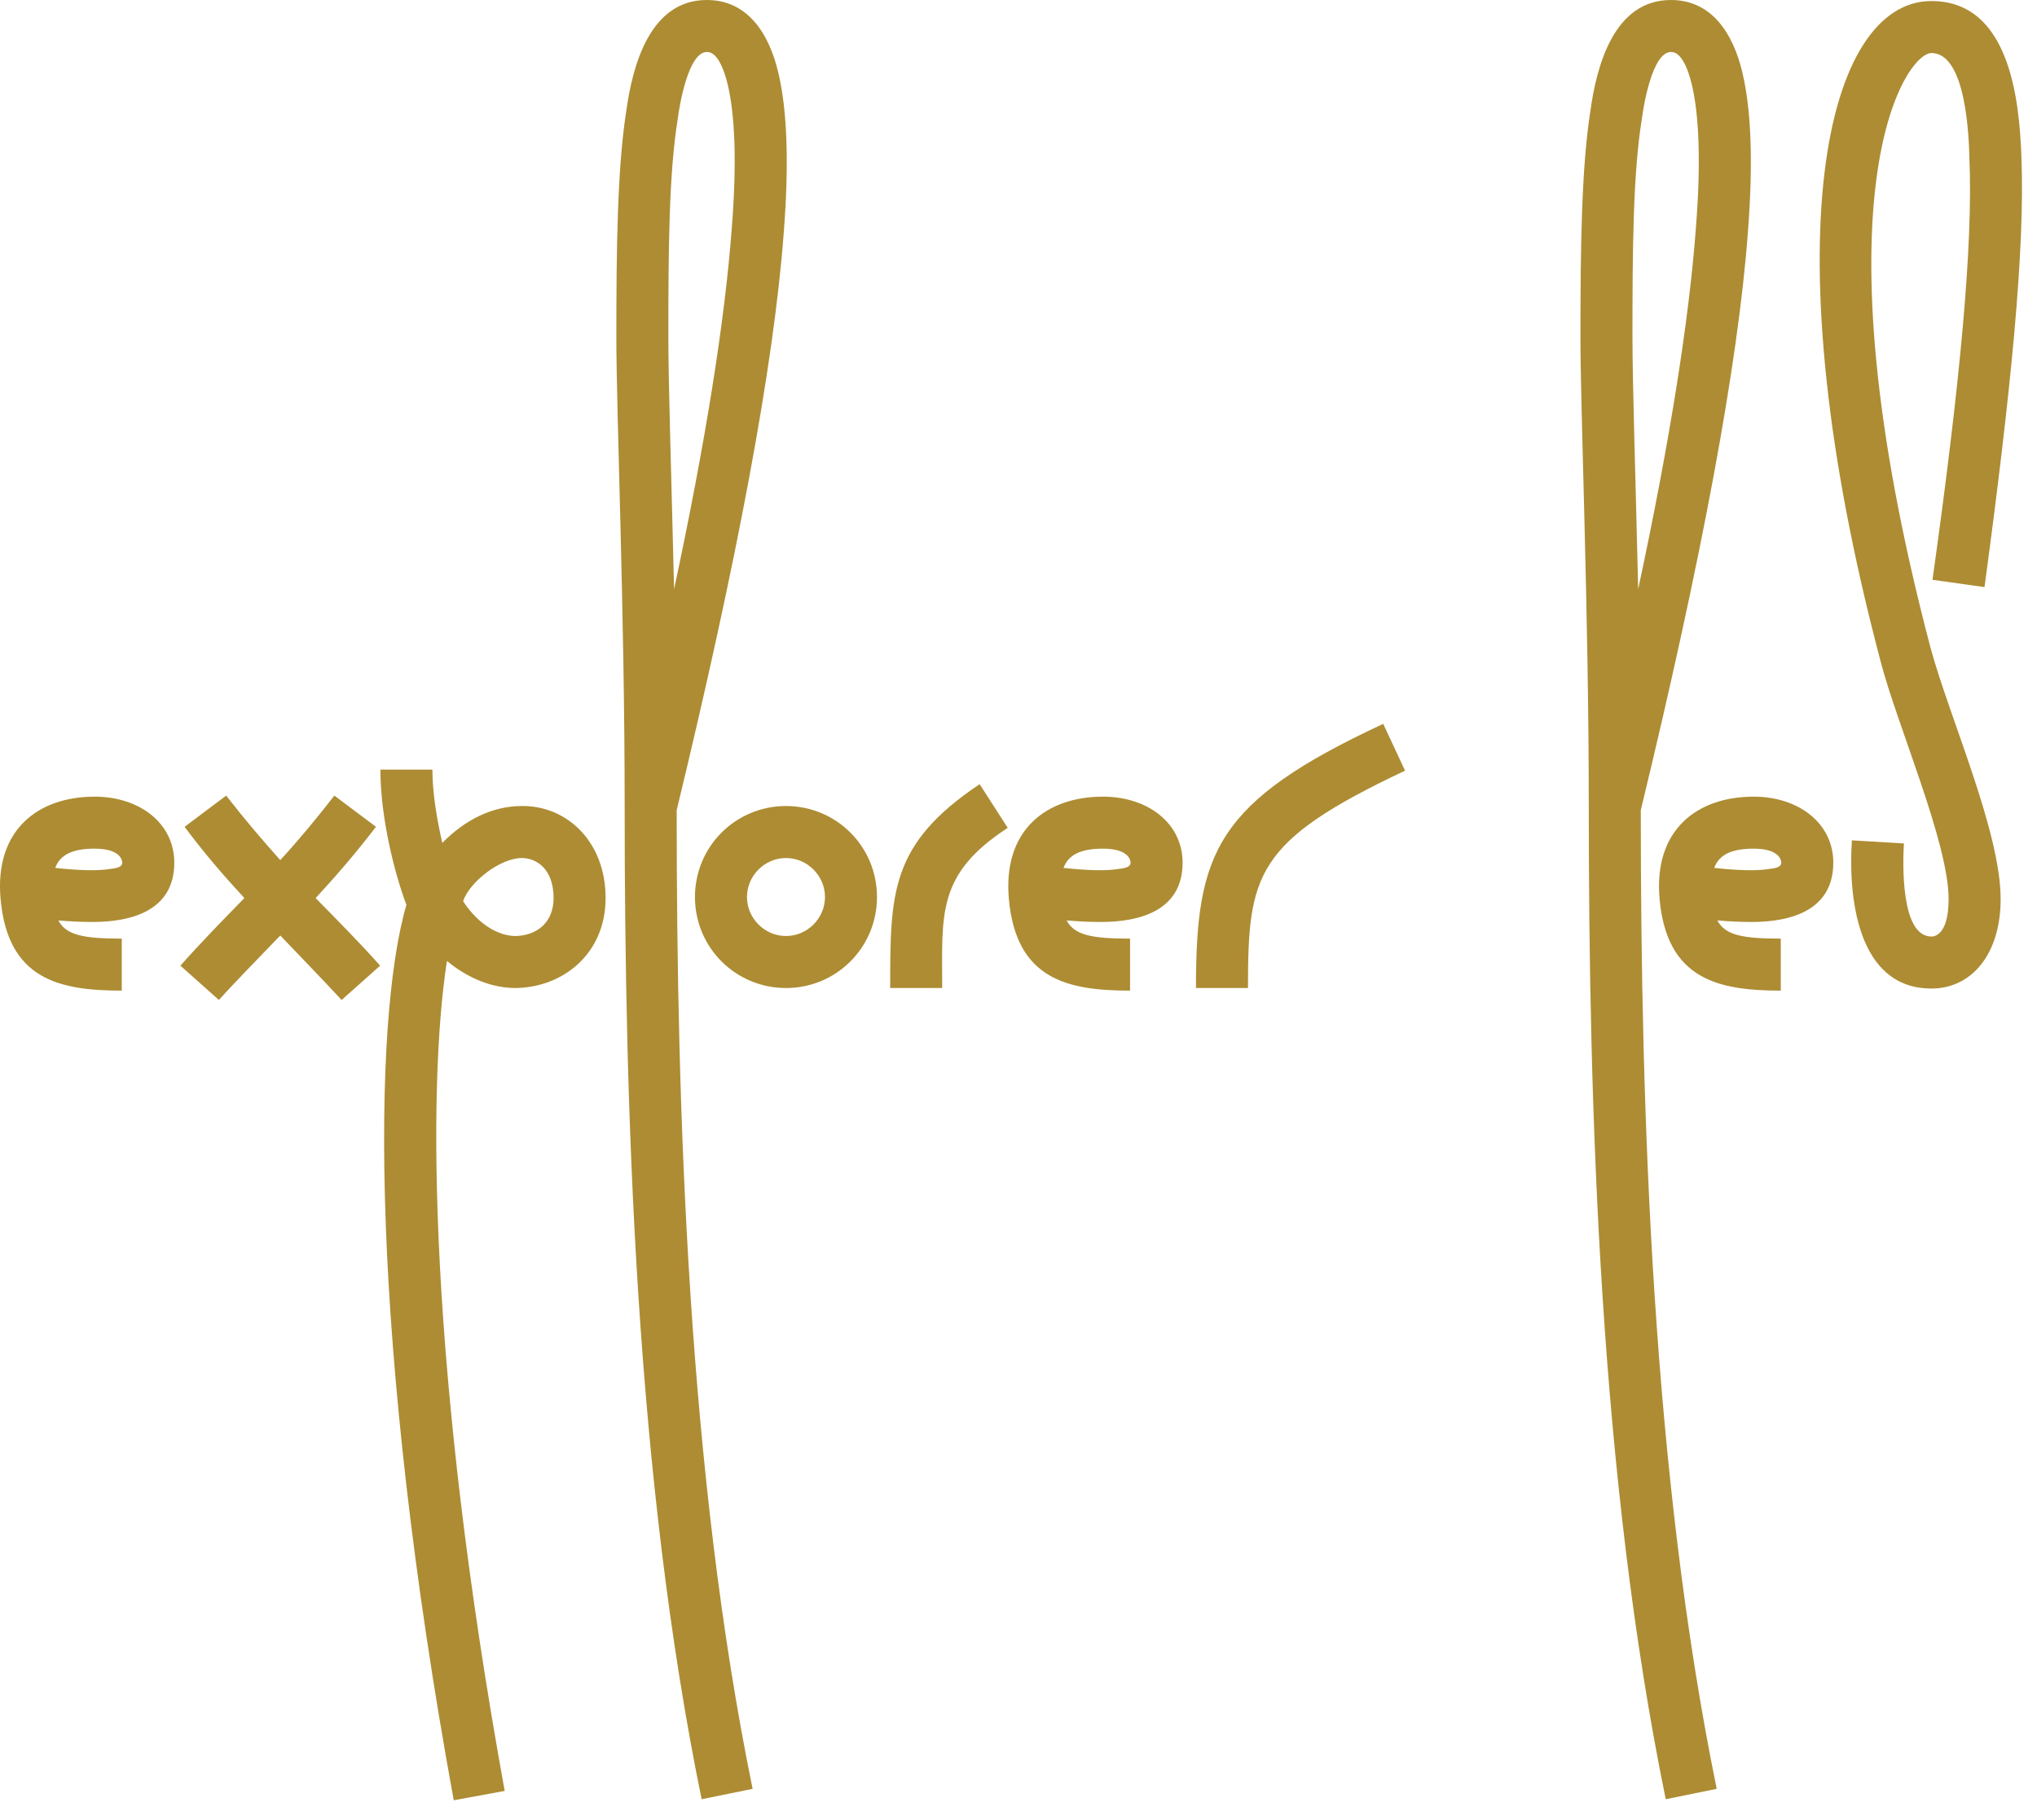 <svg width="94" height="84" viewBox="0 0 94 84" fill="none" xmlns="http://www.w3.org/2000/svg">
<path d="M5.619 45.72V43.32C3.819 43.32 3.051 43.152 2.691 42.48C3.243 42.528 3.771 42.552 4.275 42.552C6.075 42.552 8.043 42.024 8.043 39.816C8.043 37.992 6.435 36.768 4.371 36.768C1.755 36.768 -0.261 38.304 0.027 41.496C0.363 45.192 2.715 45.72 5.619 45.72ZM2.547 40.056C2.787 39.408 3.411 39.168 4.371 39.168C5.571 39.168 5.643 39.72 5.643 39.816C5.643 40.056 5.259 40.08 5.091 40.104C4.515 40.2 3.651 40.176 2.547 40.056Z" fill="#AD8C33"/>
<path d="M15.765 46.152L17.541 44.568C16.605 43.512 15.597 42.504 14.565 41.448C15.477 40.464 16.413 39.384 17.349 38.16L15.429 36.72C14.589 37.8 13.773 38.784 12.933 39.696C12.117 38.784 11.277 37.8 10.437 36.72L8.517 38.16C9.429 39.384 10.365 40.464 11.277 41.448C10.245 42.504 9.261 43.512 8.325 44.568L10.101 46.152C10.989 45.168 11.949 44.208 12.933 43.176C13.917 44.208 14.853 45.168 15.765 46.152Z" fill="#AD8C33"/>
<path d="M20.938 83.088L23.29 82.656C19.786 63.384 19.714 50.16 20.626 44.352C21.586 45.144 22.69 45.6 23.794 45.6C25.954 45.576 27.946 44.04 27.946 41.448C27.946 38.832 26.146 37.176 24.082 37.2C22.714 37.2 21.442 37.848 20.41 38.904C20.17 37.848 19.954 36.624 19.954 35.52H17.554C17.554 37.728 18.202 40.296 18.754 41.76C17.17 47.208 17.074 61.944 20.938 83.088ZM23.794 43.2C23.098 43.2 22.138 42.768 21.37 41.592C21.682 40.68 23.098 39.6 24.082 39.6C24.706 39.6 25.546 40.056 25.546 41.448C25.546 42.552 24.802 43.176 23.794 43.2Z" fill="#AD8C33"/>
<path d="M34.73 82.56C31.754 68.016 31.226 51.312 31.226 37.392C34.01 25.896 35.714 16.872 36.17 10.704C36.41 7.608 36.338 5.088 35.906 3.312C35.498 1.608 34.538 0 32.618 0C29.978 0 29.186 3.048 28.898 5.136C28.49 7.752 28.442 11.4 28.442 15.576C28.442 19.032 28.826 28.272 28.826 37.2C28.826 51.168 29.33 68.184 32.378 83.04L34.73 82.56ZM31.106 27.192C30.986 22.08 30.842 17.712 30.842 15.576C30.842 11.544 30.866 8.016 31.274 5.496C31.346 4.92 31.754 2.4 32.618 2.4C32.762 2.4 33.218 2.424 33.578 3.888C33.914 5.28 34.01 7.488 33.77 10.512C33.458 14.736 32.57 20.352 31.106 27.192Z" fill="#AD8C33"/>
<path d="M36.27 45.6C38.598 45.6 40.47 43.728 40.47 41.4C40.47 39.072 38.598 37.2 36.27 37.2C33.942 37.2 32.07 39.072 32.07 41.4C32.07 43.728 33.942 45.6 36.27 45.6ZM36.27 43.2C35.286 43.2 34.47 42.384 34.47 41.4C34.47 40.416 35.286 39.6 36.27 39.6C37.254 39.6 38.07 40.416 38.07 41.4C38.07 42.384 37.254 43.2 36.27 43.2Z" fill="#AD8C33"/>
<path d="M41.079 45.6H43.479C43.479 42.192 43.215 40.344 46.503 38.208L45.207 36.192C41.079 38.952 41.079 41.208 41.079 45.6Z" fill="#AD8C33"/>
<path d="M52.148 45.72V43.32C50.349 43.32 49.581 43.152 49.221 42.48C49.773 42.528 50.3 42.552 50.804 42.552C52.605 42.552 54.572 42.024 54.572 39.816C54.572 37.992 52.965 36.768 50.901 36.768C48.285 36.768 46.269 38.304 46.556 41.496C46.892 45.192 49.245 45.72 52.148 45.72ZM49.077 40.056C49.316 39.408 49.941 39.168 50.901 39.168C52.1 39.168 52.172 39.72 52.172 39.816C52.172 40.056 51.788 40.08 51.62 40.104C51.044 40.2 50.181 40.176 49.077 40.056Z" fill="#AD8C33"/>
<path d="M55.19 45.6H57.59C57.59 40.344 57.926 38.832 64.838 35.568L63.83 33.408C56.102 37.008 55.19 39.336 55.19 45.6Z" fill="#AD8C33"/>
<path d="M79.22 82.56C76.244 68.016 75.716 51.312 75.716 37.392C78.5 25.896 80.204 16.872 80.66 10.704C80.9 7.608 80.828 5.088 80.396 3.312C79.988 1.608 79.028 0 77.108 0C74.468 0 73.676 3.048 73.388 5.136C72.98 7.752 72.932 11.4 72.932 15.576C72.932 19.032 73.316 28.272 73.316 37.2C73.316 51.168 73.82 68.184 76.868 83.04L79.22 82.56ZM75.596 27.192C75.476 22.08 75.332 17.712 75.332 15.576C75.332 11.544 75.356 8.016 75.764 5.496C75.836 4.92 76.244 2.4 77.108 2.4C77.252 2.4 77.708 2.424 78.068 3.888C78.404 5.28 78.5 7.488 78.26 10.512C77.948 14.736 77.06 20.352 75.596 27.192Z" fill="#AD8C33"/>
<path d="M82.176 45.72V43.32C80.376 43.32 79.608 43.152 79.248 42.48C79.8 42.528 80.328 42.552 80.832 42.552C82.632 42.552 84.6 42.024 84.6 39.816C84.6 37.992 82.992 36.768 80.928 36.768C78.312 36.768 76.296 38.304 76.584 41.496C76.92 45.192 79.272 45.72 82.176 45.72ZM79.104 40.056C79.344 39.408 79.968 39.168 80.928 39.168C82.128 39.168 82.2 39.72 82.2 39.816C82.2 40.056 81.816 40.08 81.648 40.104C81.072 40.2 80.208 40.176 79.104 40.056Z" fill="#AD8C33"/>
<path d="M89.177 26.76L91.578 27.096C92.802 18.024 93.45 11.52 93.281 7.248C93.186 4.584 92.73 0.048 89.129 0.048C84.234 0.048 81.641 11.088 86.778 30.504C87.522 33.408 89.921 38.88 89.921 41.496C89.921 43.2 89.225 43.224 89.129 43.224C87.689 43.224 87.809 39.768 87.858 38.928L85.457 38.784C85.29 41.328 85.674 45.624 89.129 45.624C91.001 45.624 92.322 44.016 92.322 41.496C92.322 38.376 89.969 33.144 89.082 29.88C83.561 8.88 87.93 2.448 89.129 2.448C90.737 2.448 90.858 6.36 90.882 7.32C91.049 11.352 90.45 17.688 89.177 26.76Z" fill="#AD8C33"/>
</svg>
